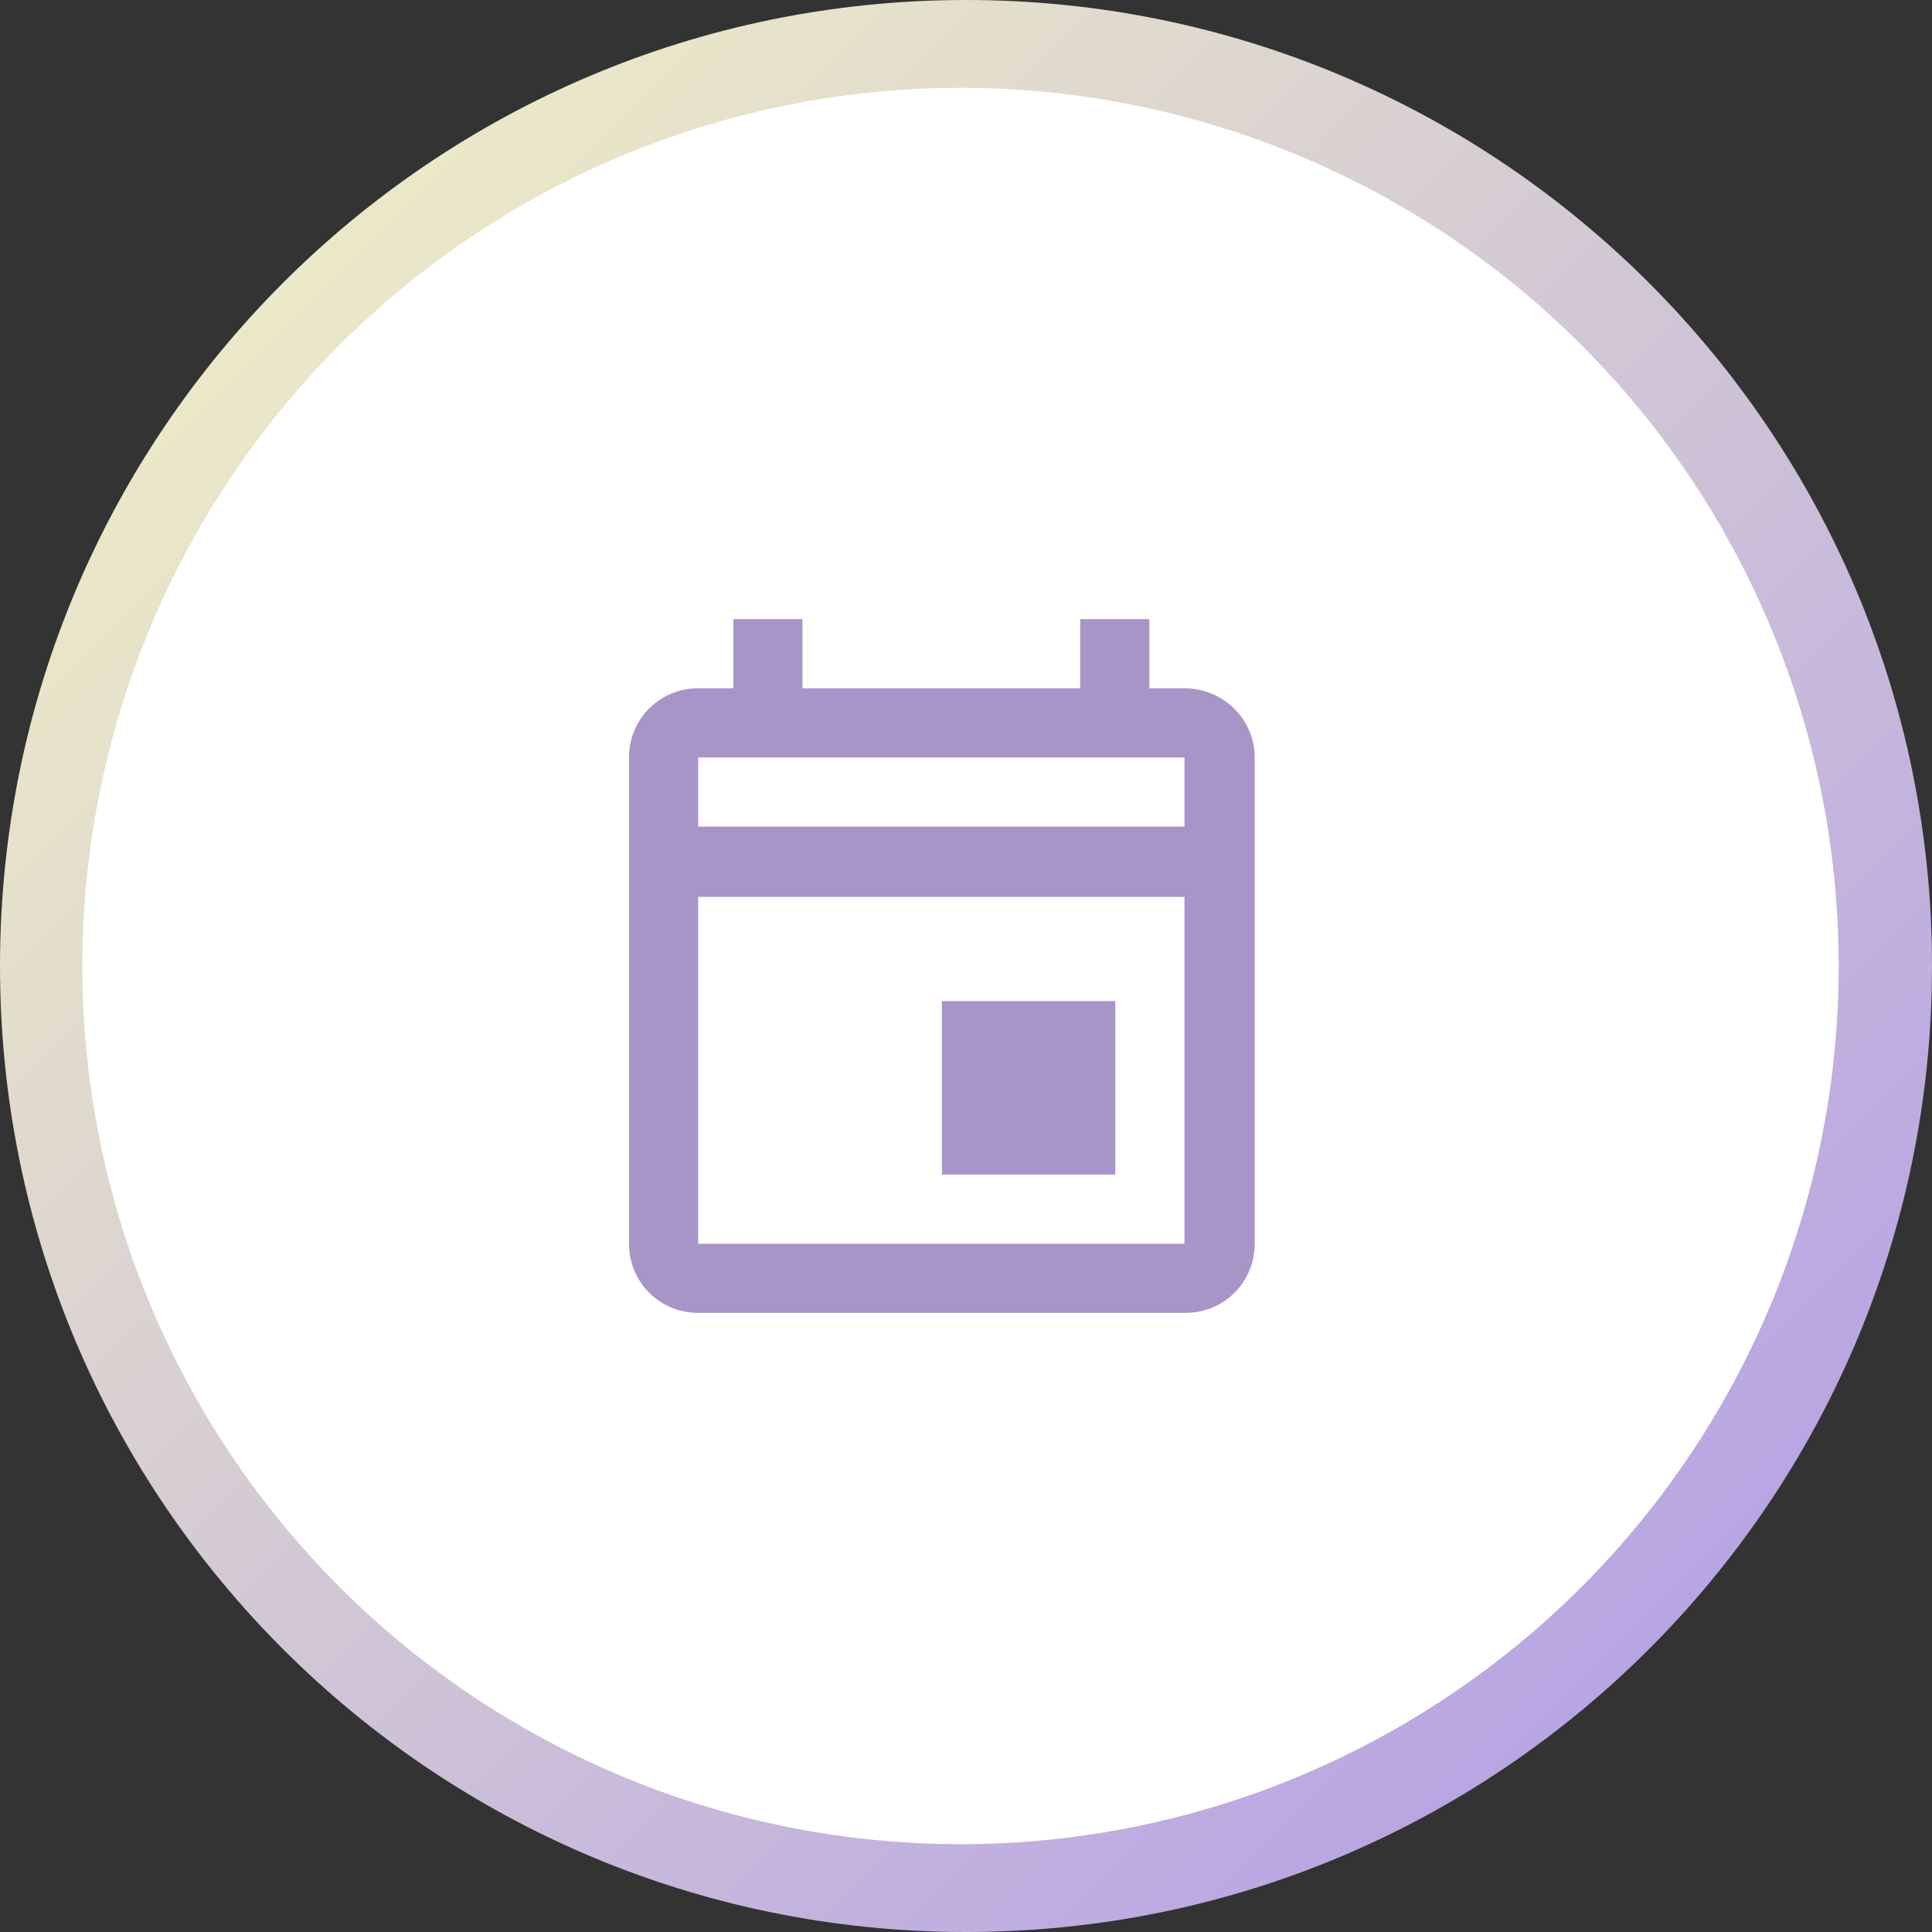 <?xml version="1.0" encoding="utf-8"?>
<!-- Generator: Adobe Illustrator 24.2.0, SVG Export Plug-In . SVG Version: 6.00 Build 0)  -->
<svg version="1.1" id="Layer_1" xmlns="http://www.w3.org/2000/svg" xmlns:xlink="http://www.w3.org/1999/xlink" x="0px" y="0px"
	 viewBox="0 0 176 176" style="enable-background:new 0 0 176 176;" xml:space="preserve">
<rect x="0" y="0" width="176" height="176" fill="#333333" stroke="none"/>
<style type="text/css">
	.st0{fill-rule:evenodd;clip-rule:evenodd;fill:url(#Rectangle_1_);}
	.st1{fill:#FFFFFF;}
	.st2{fill-rule:evenodd;clip-rule:evenodd;fill:#A895C7;}
</style>
<g id="TOKEN">
	
		<linearGradient id="Rectangle_1_" gradientUnits="userSpaceOnUse" x1="-795.447" y1="-51.826" x2="-796.447" y2="-52.826" gradientTransform="matrix(176 0 0 176 140175.281 9298)">
		<stop  offset="0" style="stop-color:#AD96E9"/>
		<stop  offset="1" style="stop-color:#F6F7C2"/>
	</linearGradient>
	<path id="Rectangle" class="st0" d="M88,0L88,0c48.6,0,88,39.4,88,88l0,0c0,48.6-39.4,88-88,88l0,0c-48.6,0-88-39.4-88-88l0,0
		C0,39.4,39.4,0,88,0z"/>
	<circle id="Oval" class="st1" cx="87.5" cy="88" r="80"/>
</g>
<g id="ICON">
	<path class="st2" d="M85.8,91.2h15.8V107H85.8V91.2z M107.9,75.3H63.6V69h44.3L107.9,75.3z M107.9,113.3H63.6V81.7h44.3
		L107.9,113.3z M107.9,62.7h-3.2v-6.3h-6.3v6.3H73.1v-6.3h-6.3v6.3h-3.2c-3.5,0-6.3,2.8-6.3,6.3c0,0,0,0,0,0v44.3
		c0,3.5,2.8,6.3,6.3,6.3H108c3.5,0,6.3-2.8,6.3-6.3V69C114.3,65.5,111.4,62.7,107.9,62.7z"/>
</g>
</svg>

